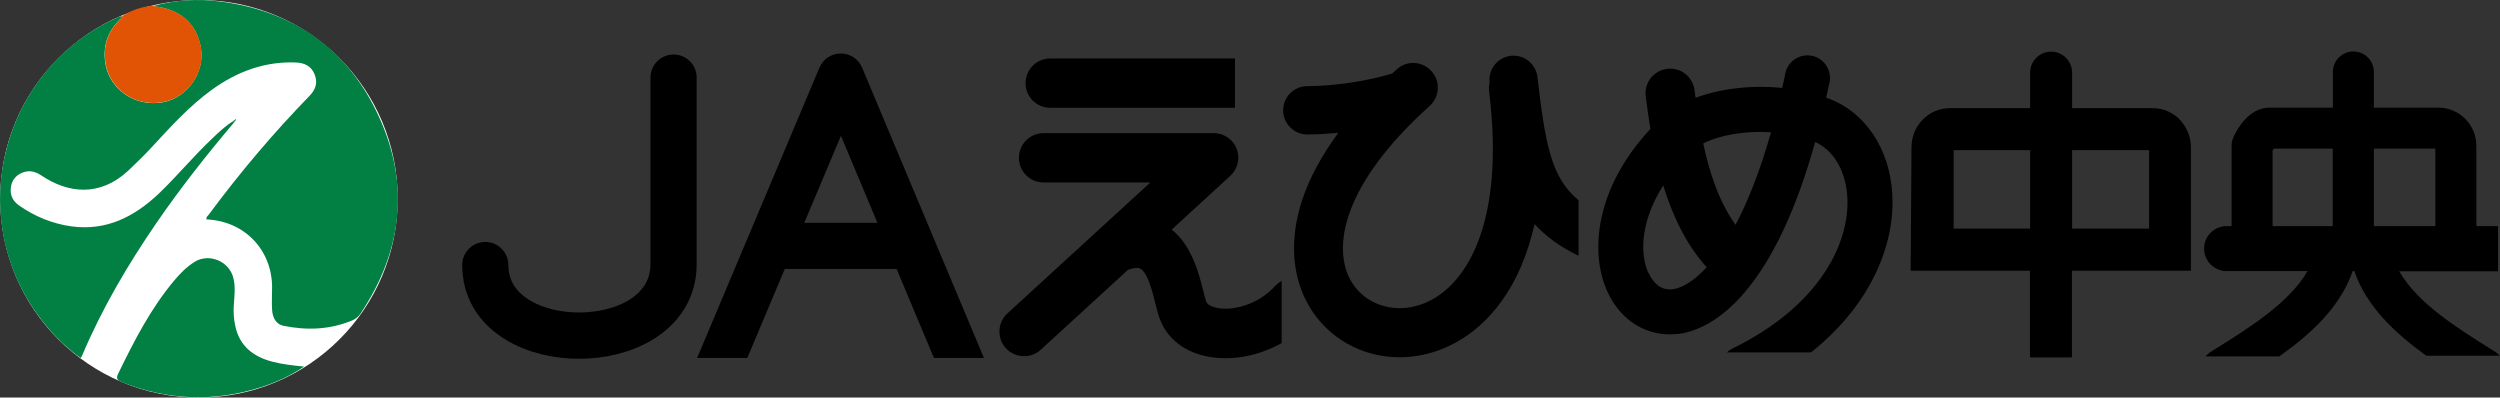 <?xml version="1.0" encoding="UTF-8"?><svg id="_レイヤー_2" xmlns="http://www.w3.org/2000/svg" viewBox="0 0 150.04 23.86"><rect x="0" y="0" width="150.04" height="23.86" fill="#333333" stroke="none"/><defs><style>.cls-1,.cls-2,.cls-3,.cls-4{stroke-width:0px;}.cls-2{fill:#e15405;}.cls-3{fill:#fff;}.cls-4{fill:#027f42;}</style></defs><g id="_レイヤー_1-2"><circle class="cls-3" cx="11.94" cy="11.93" r="11.93"/><path class="cls-4" d="m14.07,7.32c-1.65,1.95-3.23,3.95-4.68,6.06-1.72,2.51-3.26,5.12-4.45,7.93-.02.06-.06.11-.1.18-1.05-.76-1.92-1.67-2.65-2.7C-2.11,12.75.17,4.23,6.9,1.12c.14-.06.27-.14.43-.15,0,.11-.09.15-.15.21-.73.74-1.03,1.62-.85,2.66.27,1.56,1.81,2.59,3.43,2.3,1.5-.27,2.56-1.81,2.29-3.3-.27-1.46-1.27-2.31-2.9-2.47C10.49,0,11.86-.09,13.22.09c4.23.55,7.44,2.69,9.33,6.51,2.08,4.2,1.69,8.33-.92,12.23-.13.19-.29.31-.49.4-1.35.56-2.73.61-4.14.32-.39-.08-.64-.43-.67-.96-.03-.45,0-.89,0-1.34,0-2.26-1.67-3.99-3.93-4.08-.05-.14.07-.21.13-.29,1.86-2.51,3.87-4.89,6.05-7.13.37-.38.5-.8.3-1.29-.2-.5-.61-.69-1.13-.71-1.88-.07-3.53.55-5.04,1.64-1.35.98-2.47,2.22-3.6,3.44-.45.49-.93.95-1.41,1.41-1.72,1.6-3.63,1.36-5.22.29-.33-.22-.67-.32-1.05-.2-.42.14-.7.43-.77.87-.08.47.09.86.48,1.13.96.67,2.01,1.1,3.17,1.26,2.09.27,3.75-.58,5.22-1.97,1.12-1.07,2.1-2.27,3.23-3.33.39-.37.77-.74,1.24-1.02.02.02.05.04.07.06Z"/><path class="cls-4" d="m18.24,22.01c-.84.56-1.68.94-2.55,1.22-2.83.91-5.63.8-8.39-.3-.32-.13-.33-.26-.19-.54.95-1.95,1.94-3.88,3.35-5.56.35-.42.74-.81,1.21-1.11.88-.55,2.1-.04,2.34.98.12.49.07.99.03,1.49-.04.46-.02.92.08,1.37.25,1.2,1.07,1.84,2.2,2.14.6.16,1.22.23,1.93.3Z"/><path class="cls-2" d="m9.16.36c1.63.16,2.63,1.01,2.9,2.47.28,1.5-.79,3.03-2.29,3.3-1.62.3-3.16-.73-3.43-2.3-.18-1.04.12-1.92.85-2.66.06-.06.15-.1.15-.21.56-.34,1.16-.57,1.83-.61Z"/><path class="cls-4" d="m14.09,7.2s.02-.07.06-.04c.01,0,0,.06,0,.09-.02-.02-.03-.03-.05-.05Z"/><path class="cls-4" d="m13.99,7.26s.06-.04.09-.06c.02.02.03.03.05.05-.02.02-.04.05-.07.07-.02-.02-.05-.04-.07-.06Z"/><path class="cls-1" d="m39.04,4.65v11.2c0,.94-.47,1.68-1.38,2.21-1.6.92-4.2.93-5.8,0-.9-.52-1.35-1.24-1.35-2.15h0c0-.76-.62-1.39-1.38-1.39-.77,0-1.39.62-1.39,1.38h0c0,1.92.97,3.54,2.73,4.56,2.48,1.43,6.08,1.43,8.57,0,1.79-1.03,2.77-2.67,2.77-4.61V4.65h0c0-.76-.62-1.38-1.38-1.38s-1.39.62-1.39,1.38h0Z"/><path class="cls-1" d="m130.81,7.16c-.43-.43-1.01-.67-1.62-.67h-4.83v-2.13c0-.7-.57-1.26-1.26-1.26s-1.26.56-1.26,1.26v2.13h-4.81c-1.28,0-2.31,1.05-2.31,2.35l-.05,7.41h7.16v5.2h2.52v-5.2h7.14v-7.41c0-.63-.25-1.23-.69-1.68Zm-8.97,6.56h-4.59v-4.71h4.59v4.71Zm7.14,0h-4.62v-4.71h4.62v4.71Z"/><path class="cls-1" d="m56.05,21.48h3l-7.31-17.42c-.22-.53-.74-.85-1.28-.85-.54,0-1.06.32-1.28.85l-7.34,17.42h3.01l2.25-5.34h6.71l2.24,5.34Zm-7.78-8.11l2.2-5.22,2.19,5.22h-4.38Z"/><path class="cls-1" d="m150.04,21.36c-.08-.08-.16-.16-.25-.22l-.3-.19c-2.01-1.26-4.41-2.76-5.5-4.67h5.93v-2.71h-1.3v-4.83c0-.61-.24-1.18-.67-1.61-.43-.43-1-.67-1.61-.67h-3.87v-2.14c0-.68-.55-1.23-1.23-1.23s-1.23.55-1.23,1.23v2.14h-3.8c-1.28,0-1.98,1.36-2.17,1.78-.07.16-.11.33-.11.5v4.83h-.3c-.75,0-1.35.61-1.35,1.35s.61,1.35,1.35,1.35h4.86c-1.09,1.89-3.48,3.39-5.48,4.64l-.35.22c-.11.07-.21.16-.29.26h4.42c1.9-1.34,3.67-2.97,4.41-5.12h.1c.72,2.13,2.46,3.74,4.32,5.08h4.43Zm-10.03-7.79h-3.62v-4.53s.06-.09.08-.12h3.53v4.65Zm2.46,0v-4.65h3.69v4.65h-3.69Z"/><path class="cls-1" d="m94.73,12.01c-1.67-1.36-2-3.5-2.46-7.39-.09-.79-.81-1.36-1.6-1.27-.79.09-1.36.81-1.27,1.6,0,0,0,0,0,.01-.04.17-.05.34-.03.52,1,8.08-1.47,11.92-4.13,12.81-1.63.55-3.34-.03-4.15-1.41-1.16-1.99-.54-5.8,4.71-10.52.61-.55.66-1.48.11-2.09-.55-.61-1.48-.66-2.08-.11h0c-.09.08-.18.17-.27.25-1.44.45-3.53.76-5.1.76-.8,0-1.45.65-1.45,1.45s.65,1.45,1.45,1.45c.58,0,1.21-.04,1.86-.1-.99,1.35-1.72,2.69-2.16,4.01-.78,2.34-.64,4.61.4,6.38,1.53,2.61,4.67,3.72,7.65,2.71,2.18-.74,3.98-2.53,5.07-5.06.34-.79.61-1.65.82-2.56.67.73,1.53,1.37,2.64,1.9v-3.38Z"/><path class="cls-1" d="m100.69,20.05c1.66-.2,5.53-1.76,8.25-11.53,1.11.5,1.84,1.75,1.93,3.31.15,2.7-1.59,6.5-6.92,9.1-.12.06-.22.13-.31.22h5.05c3.75-2.99,5.04-6.66,4.88-9.47-.15-2.76-1.64-4.98-3.89-5.79-.03,0-.05-.02-.08-.03.07-.3.13-.6.2-.91.15-.73-.32-1.45-1.05-1.6-.73-.15-1.45.32-1.6,1.05-.06.3-.12.59-.19.88-1.83-.19-3.69.03-5.2.59-.02-.15-.04-.3-.06-.45-.1-.81-.83-1.39-1.64-1.29-.81.1-1.39.83-1.29,1.64.08.63.17,1.29.28,1.97-3.29,3.52-3.68,7.41-2.56,9.81.82,1.75,2.43,2.7,4.2,2.49Zm5.6-12.11c-.67,2.35-1.4,4.18-2.13,5.55-.97-1.34-1.56-3.1-1.94-4.88.98-.5,2.5-.78,4.07-.67Zm-7.35,8.46c-.57-1.21-.44-3.2.88-5.27.56,1.81,1.37,3.54,2.61,4.91-.8.87-1.52,1.25-2.05,1.32-.77.09-1.2-.47-1.43-.96Z"/><path class="cls-1" d="m76.54,17.15c-.99,1.11-2.49,1.51-3.46,1.34-.14-.03-.6-.13-.69-.39-.04-.11-.11-.38-.17-.62-.25-1-.68-2.74-1.9-3.7l3.52-3.23c.45-.41.6-1.06.38-1.62-.22-.57-.77-.94-1.38-.94h-10.21c-.81,0-1.48.66-1.48,1.48s.66,1.48,1.48,1.48h6.41l-8.58,7.86c-.6.55-.64,1.49-.09,2.09.55.6,1.49.64,2.09.09l5.24-4.8c.2-.07.39-.11.58-.11.53,0,.88,1.39,1.06,2.13.09.36.17.68.28.96.44,1.17,1.51,1.99,2.92,2.24,1.44.26,3.02-.06,4.38-.82v-3.73c-.14.08-.28.18-.39.31Z"/><path class="cls-1" d="m74.12,3.51h-11.09c-.82,0-1.48.66-1.48,1.48s.66,1.48,1.48,1.48h11.09v-2.95Z"/></g></svg>